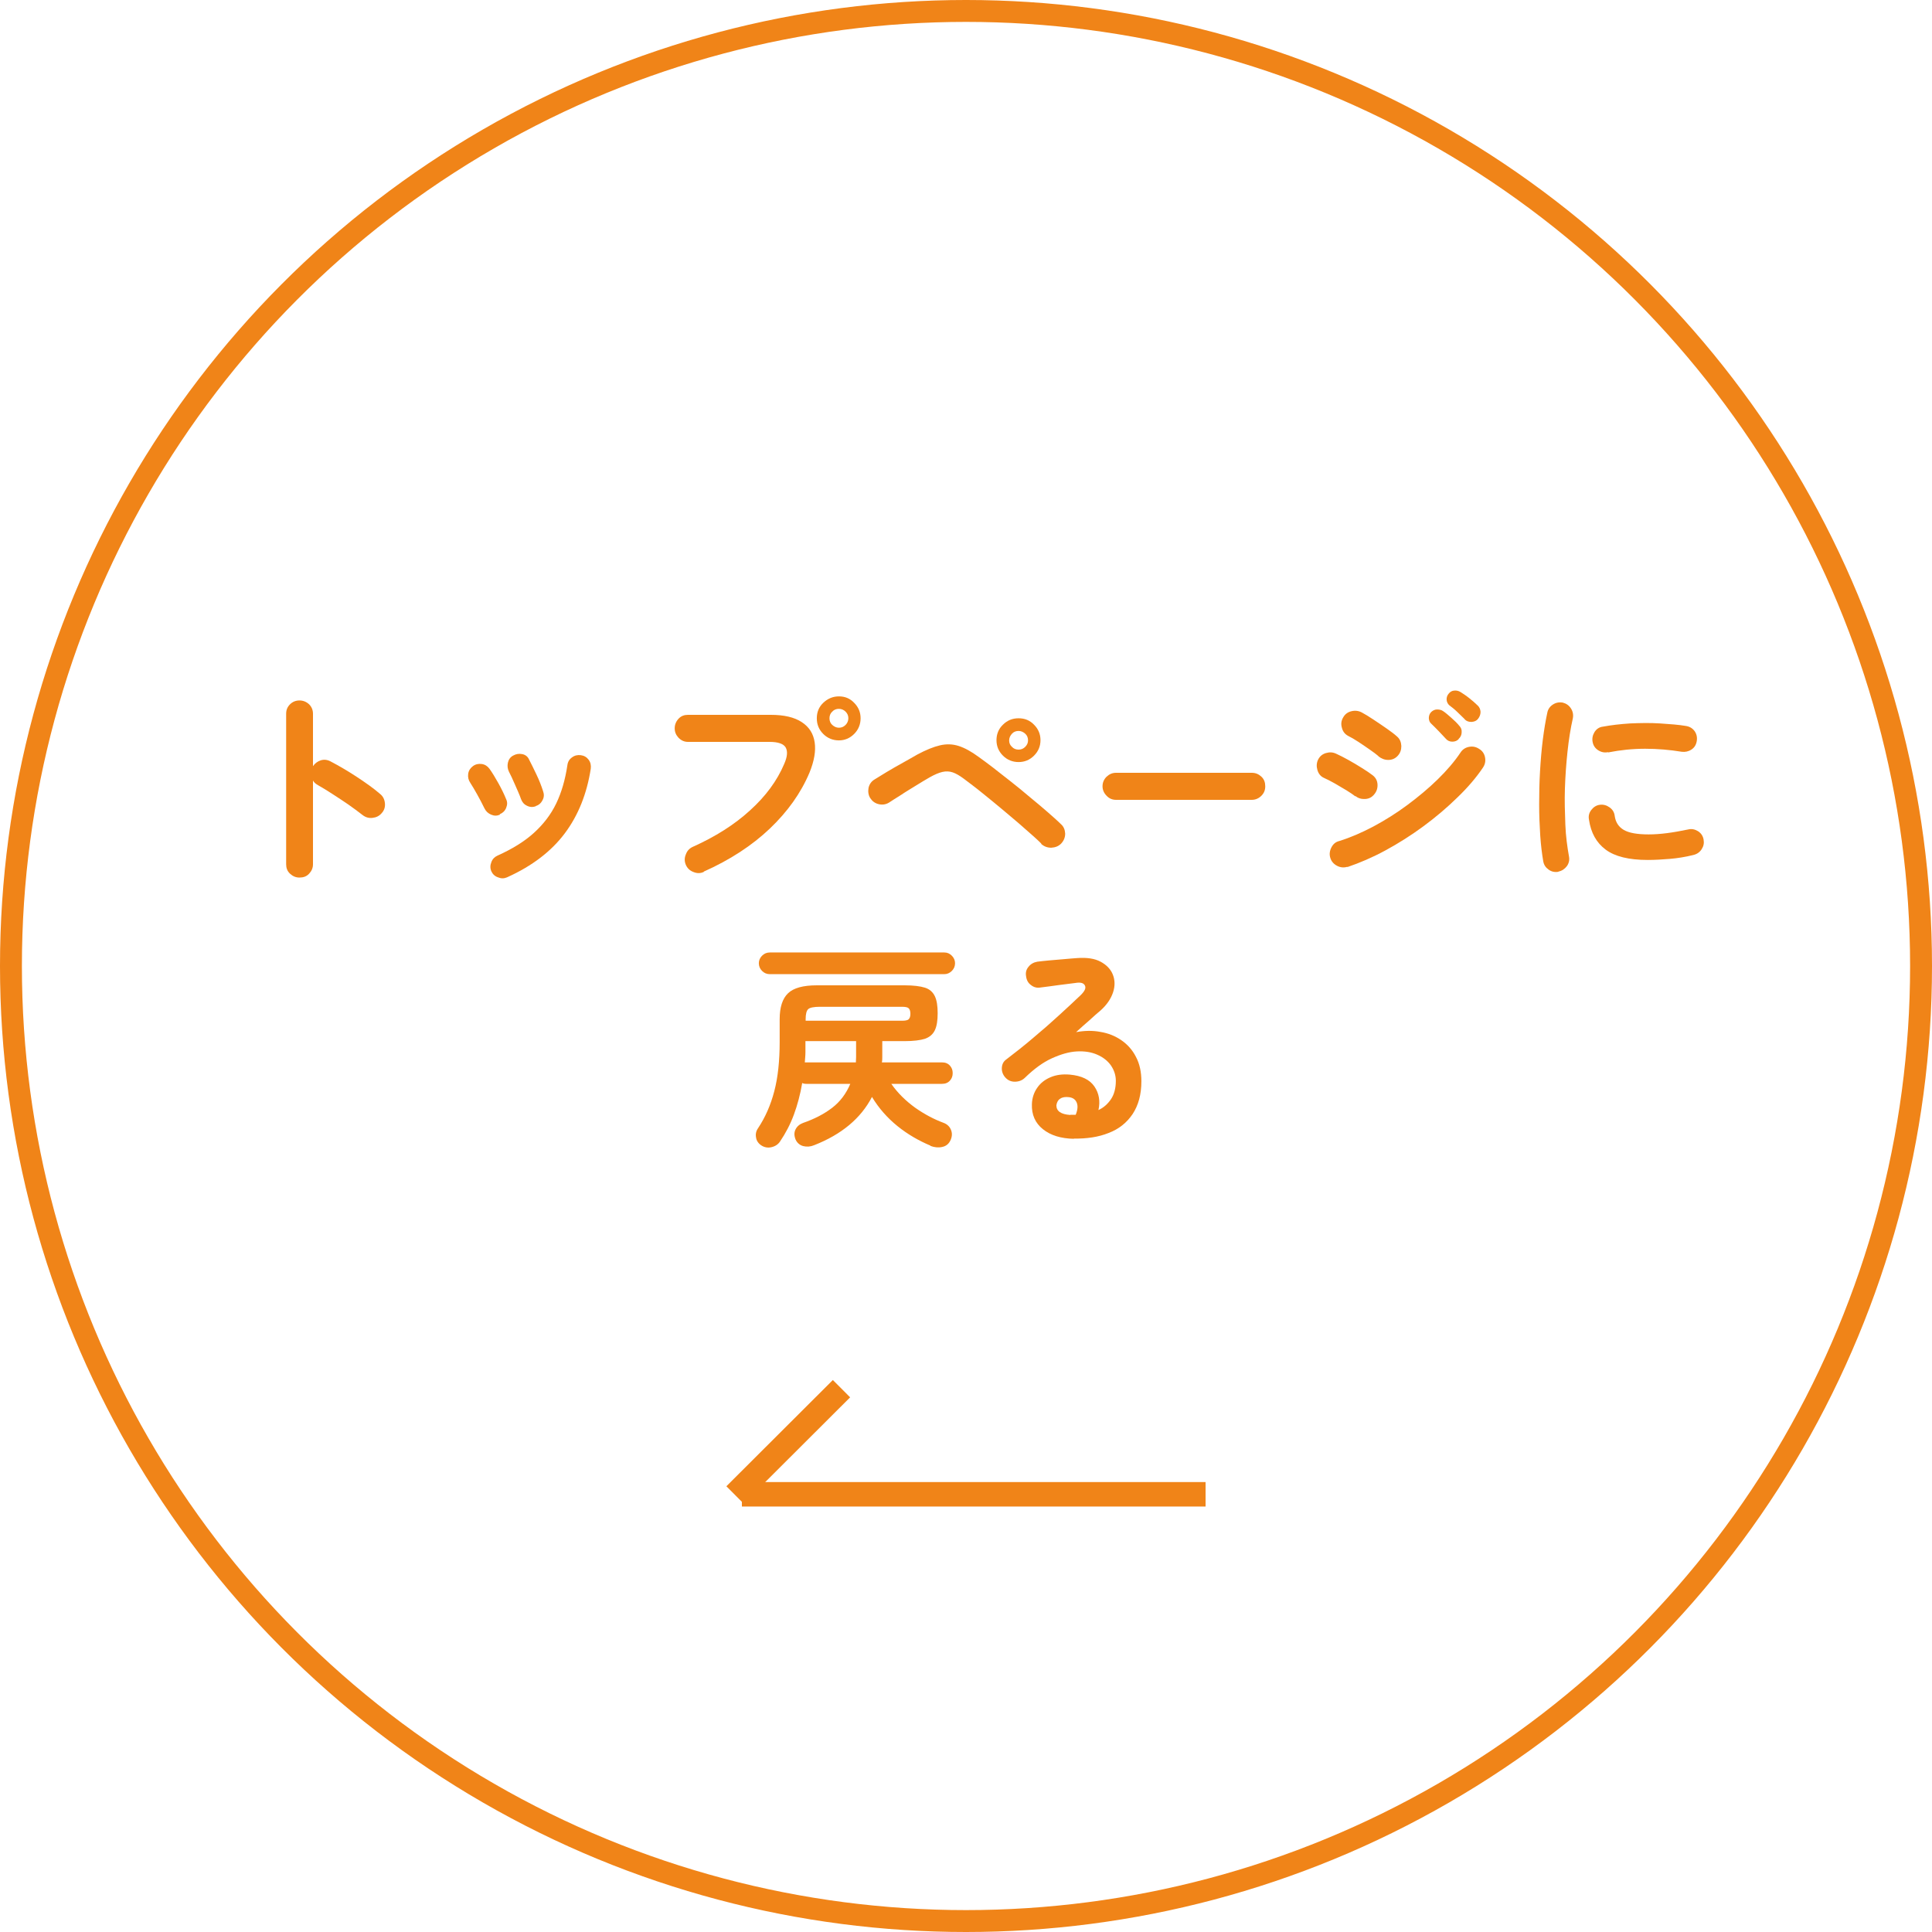 <?xml version="1.0" encoding="UTF-8"?>
<svg id="_レイヤー_2" data-name="レイヤー 2" xmlns="http://www.w3.org/2000/svg" viewBox="0 0 90 90">
  <defs>
    <style>
      .cls-1 {
        stroke-width: 1.14px;
      }

      .cls-1, .cls-2 {
        fill: none;
        stroke: #f08418;
        stroke-miterlimit: 10;
      }

      .cls-3 {
        fill: #f08418;
        stroke-width: 0px;
      }

      .cls-2 {
        stroke-width: 1.02px;
      }
    </style>
  </defs>
  <g id="_レイヤー" data-name="レイヤー">
    <g>
      <circle class="cls-2" cx="45" cy="45" r="44.49"/>
      <g>
        <path class="cls-3" d="M13.95,40.88c-.17,0-.31-.06-.44-.18s-.18-.27-.18-.44v-7.01c0-.18.06-.32.18-.44.12-.12.27-.18.44-.18s.32.06.45.18c.12.12.18.27.18.44v2.44c.09-.13.21-.22.36-.27s.31-.03.46.05c.4.21.81.45,1.22.72s.78.53,1.08.79c.14.11.21.25.23.43.02.18-.03.34-.15.47-.11.13-.25.2-.43.22s-.33-.03-.47-.14c-.19-.15-.41-.31-.65-.48-.25-.17-.49-.33-.74-.49-.25-.16-.47-.3-.67-.41-.11-.06-.19-.13-.24-.22v3.9c0,.17-.06.31-.18.44s-.27.18-.45.18Z"/>
        <path class="cls-3" d="M23.29,37.95c-.14.06-.27.06-.41,0-.14-.06-.24-.15-.31-.29-.11-.22-.22-.44-.34-.65s-.22-.39-.32-.54c-.09-.13-.12-.27-.1-.42.02-.15.1-.27.22-.36.12-.09.26-.12.41-.1s.27.1.36.22c.13.18.27.41.42.68.15.27.27.52.35.72.07.14.07.27.01.42s-.16.24-.3.3ZM23.62,40.87c-.14.06-.28.06-.42,0-.15-.05-.25-.15-.31-.28-.06-.14-.06-.28,0-.43.05-.14.15-.24.28-.3.69-.31,1.26-.66,1.7-1.06s.79-.85,1.04-1.37c.25-.52.42-1.11.52-1.78.02-.16.09-.28.22-.37.12-.09.26-.12.41-.1.15.02.27.09.36.21s.12.26.1.42c-.18,1.16-.58,2.17-1.21,3.01-.63.84-1.52,1.52-2.67,2.04ZM24.96,37.56c-.15.05-.29.04-.42-.03-.13-.06-.22-.17-.27-.31-.07-.2-.17-.42-.28-.67-.11-.25-.2-.45-.28-.6-.07-.14-.08-.28-.05-.42s.11-.26.24-.33c.14-.08.28-.1.43-.07s.26.12.32.26c.1.19.21.42.34.69.13.27.23.53.31.78.05.14.05.28-.03.42-.07.14-.18.23-.32.27Z"/>
        <path class="cls-3" d="M32.78,40.62c-.16.07-.31.07-.48,0-.16-.06-.28-.17-.35-.33-.07-.16-.07-.33,0-.49.06-.17.17-.28.32-.35,1.05-.47,1.95-1.04,2.67-1.7.73-.66,1.26-1.38,1.59-2.16.15-.34.17-.59.07-.77-.1-.17-.35-.26-.75-.26h-3.8c-.17,0-.31-.06-.44-.19-.12-.13-.18-.27-.18-.44s.06-.32.18-.45.27-.18.44-.18h3.85c.62,0,1.1.11,1.45.34s.54.54.6.94-.02.87-.24,1.41c-.4.95-1.02,1.82-1.85,2.61s-1.86,1.46-3.07,2ZM39.08,34.49c-.28,0-.53-.1-.73-.3s-.3-.44-.3-.73.1-.53.3-.72.44-.3.73-.3.52.1.71.3c.2.2.3.44.3.72s-.1.53-.3.73c-.2.2-.44.3-.71.3ZM39.08,33.9c.12,0,.22-.04.31-.13.08-.08.13-.19.13-.31s-.04-.22-.13-.31c-.08-.08-.19-.13-.31-.13s-.23.04-.31.13c-.09.08-.13.19-.13.31s.04.23.13.31c.09.08.19.13.31.13Z"/>
        <path class="cls-3" d="M48.51,39.3c-.2-.2-.46-.43-.76-.69-.3-.27-.63-.54-.97-.83s-.68-.56-1.01-.83-.63-.49-.88-.68c-.19-.14-.36-.24-.51-.29-.15-.05-.31-.06-.48-.02-.17.04-.36.12-.59.25-.19.11-.41.24-.65.39-.24.15-.48.29-.7.44-.23.14-.41.26-.55.35-.15.09-.31.11-.48.07-.17-.04-.3-.14-.39-.28s-.11-.31-.08-.48c.04-.17.13-.3.28-.39.14-.09.33-.2.57-.35.24-.14.49-.29.75-.43.26-.15.49-.27.67-.38.41-.22.76-.36,1.06-.43s.59-.06.87.03c.28.09.59.26.93.51.18.13.4.29.66.49.26.2.53.42.83.65.29.23.59.47.88.72.29.24.57.47.82.69.25.22.47.41.64.58.13.11.19.26.2.44,0,.18-.06.33-.19.47-.12.12-.27.18-.46.19-.18,0-.34-.06-.47-.18ZM47.45,35.5c-.28,0-.53-.1-.73-.3-.2-.2-.3-.44-.3-.72s.1-.53.3-.72c.2-.2.44-.3.73-.3s.53.1.72.3c.2.2.3.44.3.72s-.1.52-.3.72c-.2.2-.44.3-.72.3ZM47.45,34.92c.12,0,.22-.04.31-.13s.13-.19.13-.3c0-.12-.04-.23-.13-.31s-.19-.13-.31-.13-.23.04-.31.13c-.08.09-.13.19-.13.31s.04.22.13.3c.08.09.19.13.31.13Z"/>
        <path class="cls-3" d="M51.99,37.26c-.17,0-.32-.06-.44-.19-.12-.12-.19-.27-.19-.44s.06-.32.19-.45c.13-.12.27-.18.44-.18h6.32c.18,0,.32.06.45.18s.18.27.18.45-.06.32-.18.44-.27.19-.45.19h-6.32Z"/>
        <path class="cls-3" d="M63.14,37.1c-.09-.07-.23-.17-.41-.28s-.37-.22-.56-.33-.36-.19-.49-.25c-.16-.07-.26-.2-.31-.37-.05-.17-.04-.33.03-.48.08-.16.2-.26.37-.31.17-.05.32-.04.47.03.16.07.35.17.57.29s.43.25.64.38c.21.13.37.24.5.34.14.11.21.25.22.42s-.04.33-.15.46c-.11.14-.25.21-.42.22-.17.01-.33-.03-.46-.14ZM62.76,40.38c-.17.05-.33.03-.48-.05-.15-.08-.26-.2-.31-.37-.05-.16-.03-.32.05-.48.08-.16.2-.26.36-.3.52-.16,1.05-.39,1.6-.68.54-.29,1.07-.62,1.58-1,.51-.38.98-.77,1.41-1.19s.79-.84,1.07-1.26c.09-.14.23-.23.4-.26s.32,0,.47.1c.15.09.24.23.27.4s0,.32-.1.47c-.31.46-.71.93-1.19,1.39-.48.47-1.01.92-1.58,1.34-.57.42-1.17.8-1.78,1.13-.61.33-1.2.58-1.76.77ZM64.21,35.22c-.09-.08-.23-.18-.4-.3s-.35-.24-.53-.36c-.18-.12-.34-.21-.48-.28-.15-.08-.25-.21-.29-.38-.05-.17-.03-.33.06-.48.09-.16.22-.25.39-.29.17-.04.33-.02.48.06s.33.19.54.33.42.28.62.42c.2.14.36.26.48.37.13.11.19.26.2.44,0,.18-.05.33-.17.46-.12.13-.27.19-.44.19s-.32-.06-.46-.17ZM67.96,34.42c-.08.09-.18.13-.31.13-.12,0-.23-.05-.31-.15-.09-.09-.19-.21-.32-.34-.13-.13-.24-.25-.35-.35-.07-.06-.1-.14-.11-.25,0-.11.03-.21.11-.29.07-.07.17-.12.27-.12.11,0,.21.02.29.08.11.07.23.18.38.31.15.13.27.25.36.36.09.09.13.19.12.31,0,.12-.05.23-.14.31ZM68.23,33.5c-.09-.09-.2-.19-.33-.32s-.26-.23-.38-.32c-.07-.06-.12-.15-.13-.25s.02-.21.09-.29c.07-.09.15-.14.26-.15s.2.01.3.07c.11.07.25.16.4.28.15.12.28.23.39.34.09.08.13.18.14.3,0,.12-.04.23-.12.33-.07.09-.17.13-.3.14-.13,0-.23-.03-.32-.12Z"/>
        <path class="cls-3" d="M72.6,40.61c-.17.03-.32,0-.46-.1s-.22-.22-.25-.39c-.06-.35-.11-.75-.14-1.2-.03-.46-.05-.94-.05-1.45s.01-1.02.04-1.53c.03-.51.07-1.01.13-1.48s.13-.89.21-1.26c.03-.16.12-.29.26-.38.14-.09.29-.12.46-.09.16.04.29.13.38.27.09.14.12.29.09.46-.11.48-.19,1-.25,1.56s-.1,1.13-.12,1.71c-.02.58,0,1.14.02,1.68s.09,1.04.17,1.49c.03.16,0,.31-.1.45-.1.13-.23.22-.39.25ZM76.76,40.06c-.88,0-1.53-.16-1.96-.48-.43-.32-.69-.78-.78-1.4-.03-.16,0-.31.11-.45.1-.13.23-.22.4-.24.16-.02.31.02.45.12.14.1.22.23.24.4.04.29.18.51.42.65.24.14.62.21,1.16.21s1.12-.08,1.84-.23c.16-.04.31-.01.46.08.14.09.23.22.26.39s0,.31-.09.45c-.09.14-.22.23-.39.27-.36.09-.73.15-1.09.18s-.7.05-1.02.05ZM74.9,35.04c-.16.03-.31,0-.45-.09-.14-.09-.23-.22-.26-.39-.03-.16,0-.31.09-.46.09-.14.22-.23.39-.25.38-.07.8-.12,1.27-.15.47-.02.93-.03,1.39,0s.87.06,1.22.12c.17.03.3.11.4.25.09.14.12.29.09.46-.03.17-.11.3-.25.39-.14.09-.29.12-.45.1-.55-.09-1.12-.14-1.7-.14-.59,0-1.16.06-1.72.17Z"/>
        <path class="cls-3" d="M43.35,53.37c-.55-.23-1.07-.53-1.54-.91-.47-.38-.87-.83-1.19-1.36-.52,1-1.42,1.75-2.7,2.25-.17.07-.34.08-.5.04s-.29-.15-.36-.31c-.07-.18-.07-.33,0-.47.07-.14.19-.24.35-.3.52-.18.97-.41,1.35-.7.38-.29.66-.67.85-1.12h-2.04c-.08,0-.15-.01-.2-.04-.09.53-.22,1.02-.39,1.48-.17.46-.39.87-.64,1.24-.09.14-.23.23-.4.27-.17.04-.33.01-.47-.08-.14-.09-.23-.22-.25-.37-.03-.16,0-.3.09-.43.34-.51.59-1.08.76-1.73.17-.65.25-1.41.25-2.3v-1.05c0-.56.13-.96.39-1.21s.71-.37,1.34-.37h4.09c.41,0,.73.04.95.11.22.07.37.21.46.4.09.19.13.45.13.79s-.04.6-.13.79c-.09.19-.24.32-.46.4-.22.07-.54.11-.95.11h-1.04v.48c0,.09,0,.17,0,.26s0,.17-.02.25h2.8c.16,0,.28.05.37.15s.13.21.13.35-.04.25-.13.35-.21.15-.37.15h-2.36c.3.43.67.79,1.11,1.11.44.31.88.54,1.31.7.17.06.29.17.35.31.07.15.07.31,0,.48-.08.19-.21.3-.4.34-.18.04-.36.02-.55-.05ZM35.86,45.38c-.14,0-.26-.05-.36-.15s-.15-.22-.15-.36c0-.13.05-.25.15-.35.1-.1.22-.15.36-.15h8.13c.14,0,.25.05.35.15.1.1.15.22.15.35,0,.14-.05.26-.15.36s-.22.15-.35.15h-8.13ZM37.49,49.49s.05,0,.08,0h2.3c0-.08.01-.16.01-.25s0-.17,0-.26v-.48h-2.36v.02c0,.17,0,.33,0,.5,0,.16-.02.32-.03.48ZM37.53,47.55h4.48c.16,0,.27-.02.32-.07.05-.05.08-.13.08-.25,0-.13-.03-.21-.08-.26s-.16-.07-.32-.07h-3.82c-.28,0-.47.04-.54.11-.08.07-.12.23-.12.47v.07Z"/>
        <path class="cls-3" d="M50.04,53.05c-.62-.01-1.1-.16-1.46-.45-.35-.28-.53-.67-.51-1.17.01-.29.1-.55.25-.76.15-.22.36-.38.62-.49s.56-.15.9-.12c.54.05.92.23,1.14.55.22.32.28.69.19,1.1.24-.11.43-.28.58-.5.15-.22.23-.51.23-.86,0-.26-.08-.5-.23-.72-.15-.21-.36-.38-.64-.5-.27-.12-.59-.17-.95-.15-.36.02-.74.13-1.16.32s-.84.5-1.27.92c-.12.11-.27.17-.46.17-.18,0-.33-.07-.45-.21-.11-.13-.16-.28-.15-.44.01-.17.08-.3.21-.39.42-.32.84-.65,1.26-1.01.42-.35.82-.7,1.2-1.05.38-.35.72-.66,1.01-.94.18-.18.25-.32.19-.44s-.2-.16-.44-.12c-.23.03-.49.06-.79.1-.29.04-.57.08-.83.11-.16.03-.31,0-.45-.11-.14-.1-.21-.24-.23-.41-.03-.16,0-.31.11-.44.1-.13.24-.21.41-.24.15-.02.34-.04.56-.06.23-.02.46-.04.7-.06.24-.02.44-.04.61-.05.44-.03.8.02,1.08.17.28.15.47.35.57.6s.11.53.01.83-.29.58-.58.84c-.14.12-.31.26-.51.45-.21.18-.42.37-.63.56.39-.07.76-.08,1.13-.01.37.06.69.19.98.39s.52.46.68.78c.17.32.25.7.25,1.13,0,.62-.14,1.12-.41,1.53-.27.4-.64.7-1.12.88-.47.19-1.02.27-1.63.26ZM49.86,51.93h.06s.05,0,.08,0c.03,0,.07,0,.11,0,.09-.22.11-.41.05-.56s-.18-.24-.37-.26c-.16-.02-.3,0-.4.07-.1.06-.16.17-.18.31,0,.27.21.42.65.45Z"/>
      </g>
      <g>
        <line class="cls-1" x1="34.56" y1="69.61" x2="56.16" y2="69.61"/>
        <line class="cls-1" x1="34.24" y1="69.64" x2="39.2" y2="64.69"/>
      </g>
    </g>
  </g>
</svg>
